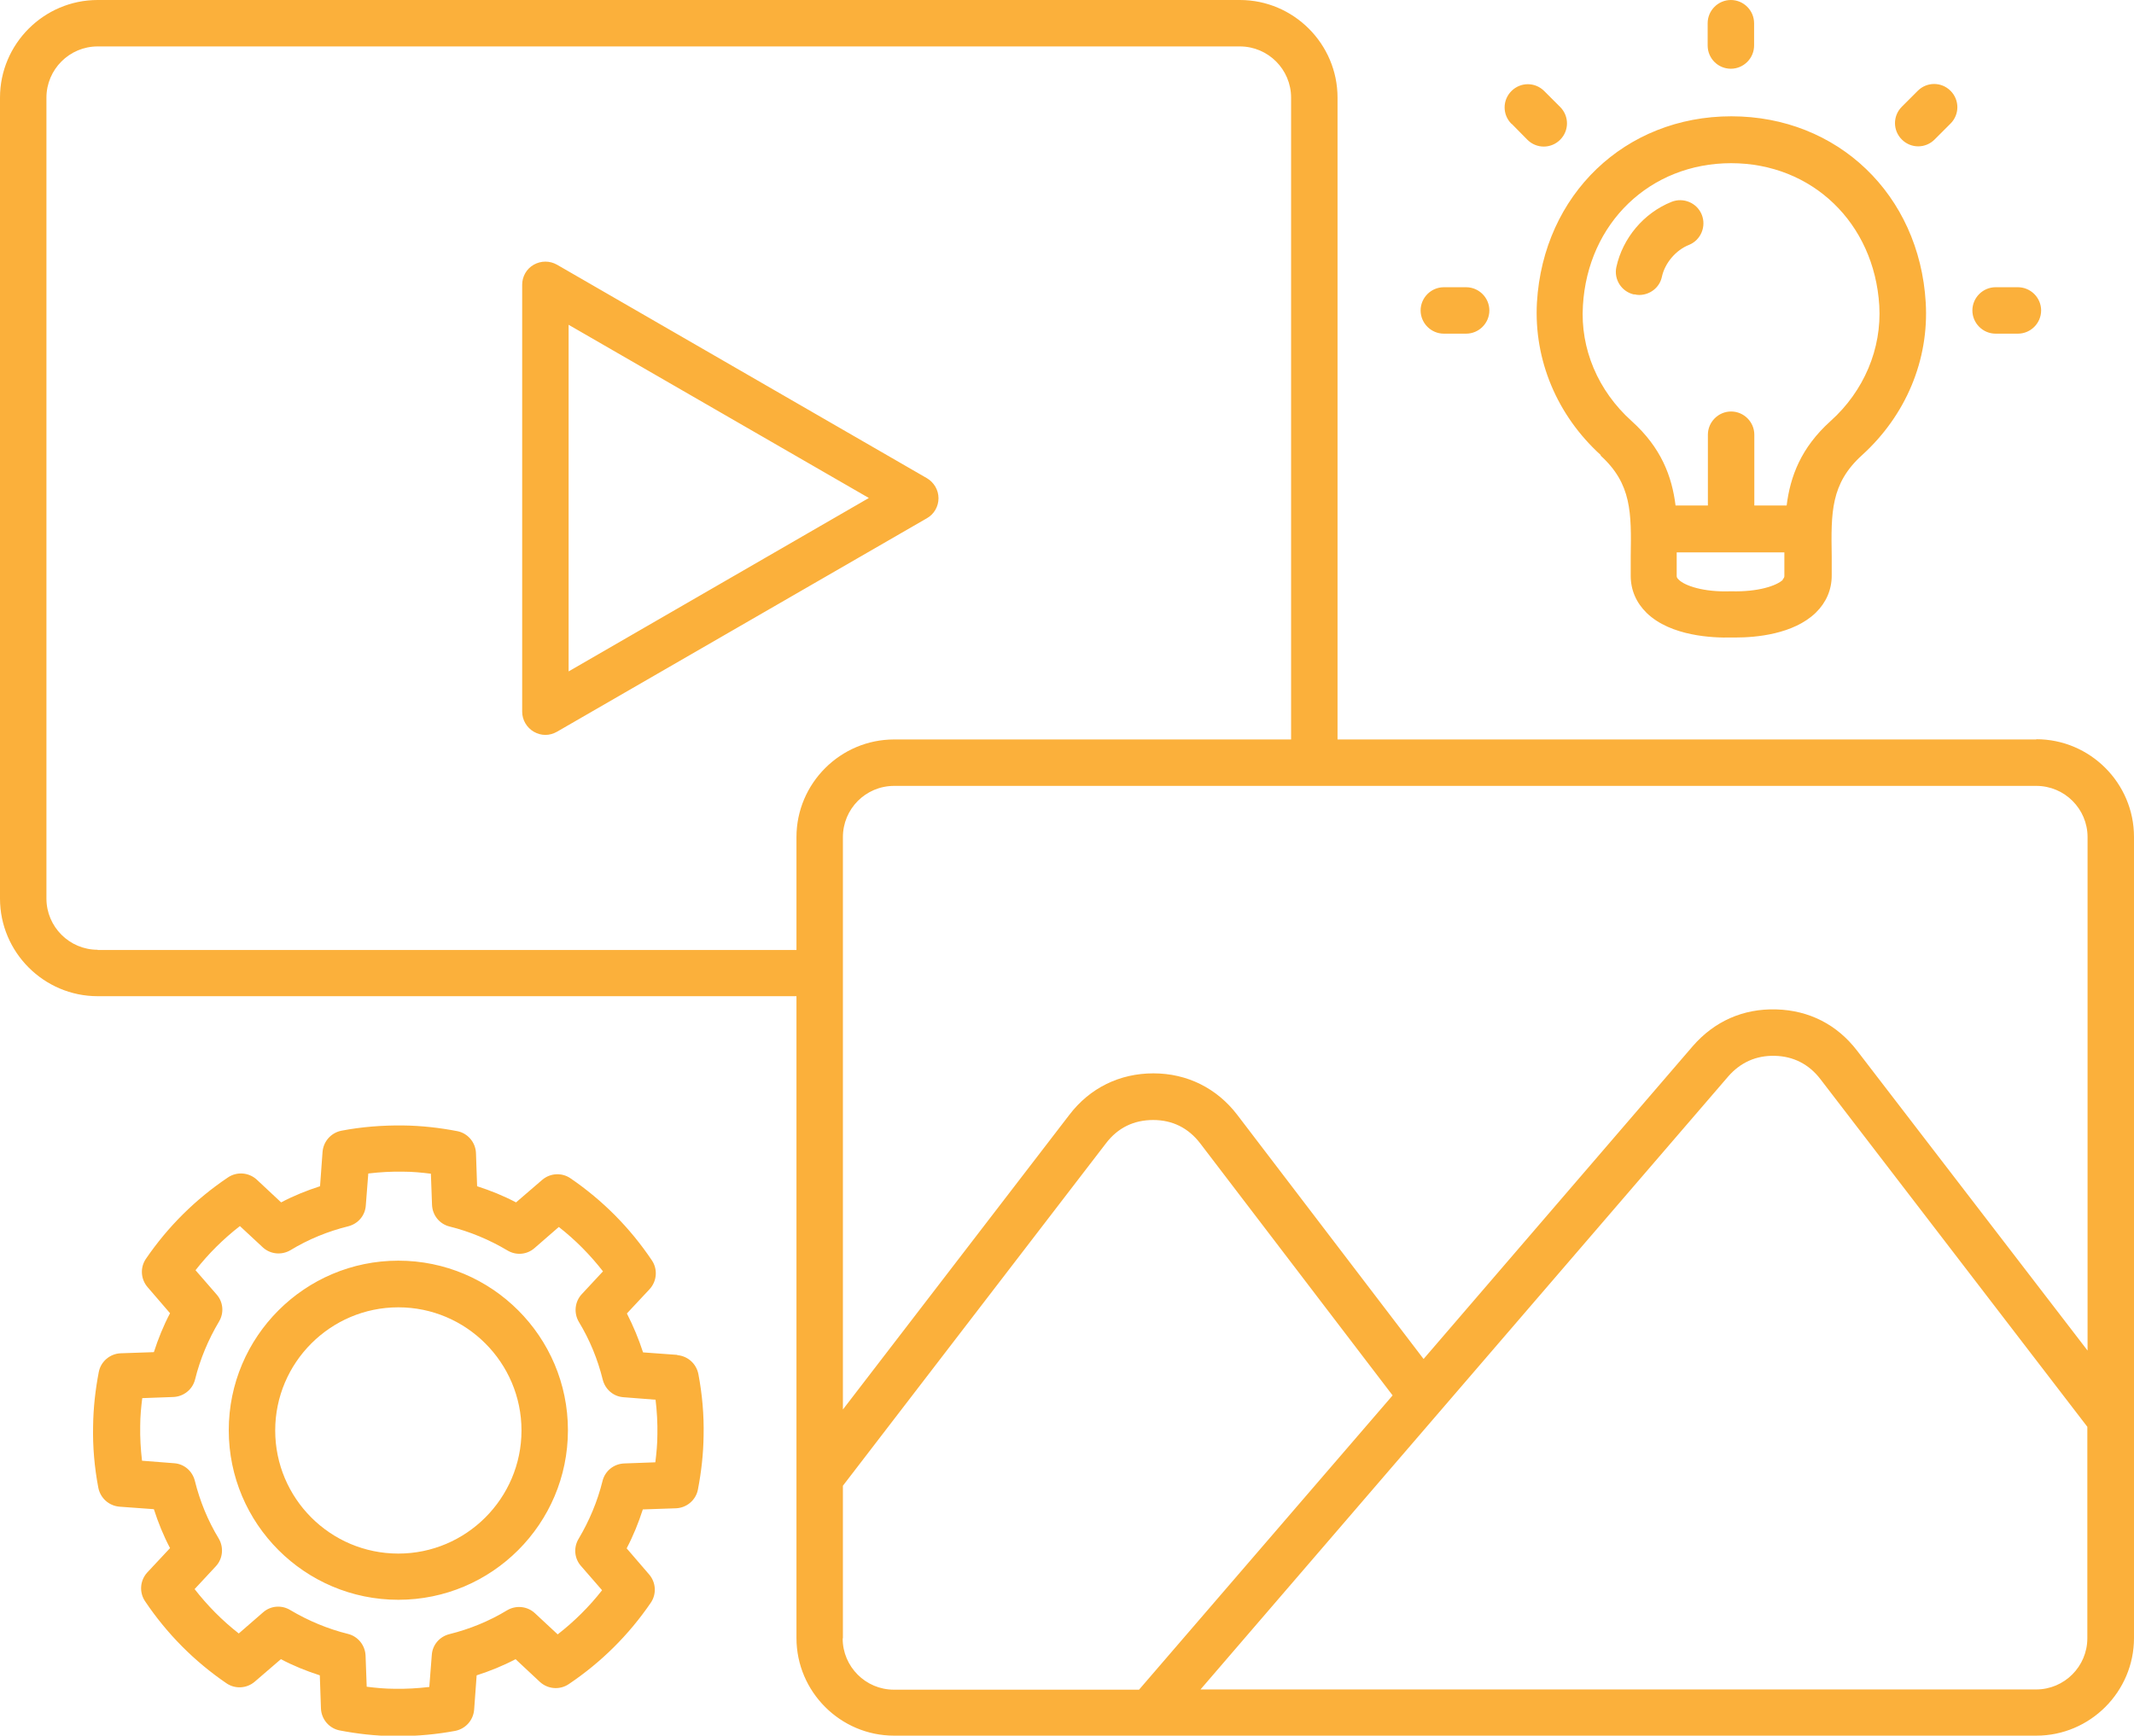 <svg xmlns="http://www.w3.org/2000/svg" id="Layer_2" viewBox="0 0 93.75 76.26"><defs><style>      .cls-1 {        fill: #fbb03b;      }    </style></defs><g id="Layer_1-2" data-name="Layer_1"><path class="cls-1" d="M71.79,12.94c-.55-.12-.9-.66-.78-1.21.28-1.27,1.2-2.37,2.42-2.86.52-.21,1.12.04,1.33.56.21.52-.04,1.12-.56,1.33-.58.23-1.06.8-1.19,1.4-.1.48-.53.8-1,.8-.07,0-.14-.01-.21-.03h0ZM89.46,74.23h-36.72l23.18-26.93c.54-.62,1.23-.93,2.05-.91.82.02,1.5.37,2,1.02l11.73,15.28v9.29c0,1.24-1.01,2.25-2.25,2.25h0ZM37.03,71.98v-6.7l11.56-15.05c.52-.68,1.22-1.02,2.07-1.02s1.55.35,2.07,1.03l8.45,11.07-11.14,12.93h-10.77c-1.24,0-2.25-1.01-2.25-2.25h0ZM4.29,41.73c-1.24,0-2.25-1.01-2.25-2.25V4.29c0-1.24,1.01-2.25,2.25-2.25h50.18c1.24,0,2.25,1.01,2.25,2.25v28.2h-17.44c-2.36,0-4.29,1.93-4.29,4.29v4.96H4.29s0,0,0,0ZM91.71,36.78v22.56l-10.12-13.17c-.88-1.15-2.11-1.78-3.56-1.82-1.45-.04-2.71.52-3.66,1.61l-11.83,13.75-8.18-10.72c-.9-1.18-2.21-1.83-3.69-1.83h0c-1.48,0-2.79.64-3.69,1.82l-9.95,12.95v-25.15c0-1.24,1-2.25,2.25-2.25h50.18c1.24,0,2.25,1.01,2.25,2.25h0ZM89.46,32.49h-30.7V4.29c0-2.36-1.93-4.29-4.29-4.29H4.29C1.93,0,0,1.93,0,4.29v35.19c0,2.36,1.93,4.29,4.29,4.29h30.7v28.2c0,2.36,1.93,4.29,4.29,4.29h50.18c2.36,0,4.29-1.93,4.29-4.29v-35.2c0-2.36-1.93-4.29-4.29-4.29h0ZM24.98,29.5v-15.23l13.19,7.61-13.19,7.62ZM41.23,21.89c0-.36-.2-.7-.51-.88l-16.25-9.38c-.32-.18-.7-.18-1.02,0-.32.18-.51.52-.51.88v18.76c0,.36.2.7.51.88.16.09.33.14.51.14s.35-.05.51-.14l16.25-9.38c.32-.18.51-.52.51-.88h0ZM17.5,68.26c-2.99,0-5.41-2.43-5.41-5.41s2.43-5.41,5.41-5.41,5.41,2.43,5.41,5.41-2.43,5.41-5.41,5.41ZM17.5,55.39c-4.11,0-7.45,3.34-7.45,7.45s3.34,7.45,7.45,7.45,7.45-3.34,7.45-7.45-3.34-7.45-7.45-7.45ZM28.79,64.25l-1.37.05c-.46.02-.84.33-.95.77-.22.89-.58,1.75-1.05,2.54-.23.38-.19.86.1,1.19l.93,1.07c-.57.73-1.23,1.38-1.95,1.94l-1-.93c-.33-.31-.83-.36-1.22-.13-.79.48-1.65.83-2.54,1.05-.43.11-.74.47-.77.91l-.11,1.41c-.51.06-1.02.09-1.53.08-.41,0-.82-.04-1.22-.09l-.05-1.37c-.02-.45-.33-.84-.77-.95-.89-.22-1.75-.58-2.54-1.05-.38-.23-.86-.19-1.19.1l-1.07.93c-.73-.57-1.38-1.23-1.94-1.95l.93-1c.31-.33.36-.83.13-1.22-.48-.79-.83-1.65-1.05-2.54-.11-.43-.47-.74-.91-.77l-1.41-.11c-.06-.51-.09-1.02-.08-1.53,0-.41.04-.82.09-1.22l1.37-.05c.45-.02.84-.33.95-.77.22-.89.58-1.75,1.05-2.54.23-.38.19-.86-.1-1.19l-.93-1.07c.57-.73,1.23-1.38,1.95-1.94l1,.93c.33.31.83.36,1.22.13.79-.48,1.65-.83,2.54-1.05.43-.11.74-.47.77-.91l.11-1.41c.51-.06,1.02-.09,1.53-.08.41,0,.82.04,1.22.09l.05,1.37c.02.46.33.84.77.95.89.22,1.75.58,2.54,1.05.38.23.86.19,1.19-.1l1.07-.93c.73.57,1.38,1.23,1.94,1.95l-.93,1c-.31.33-.36.83-.13,1.22.48.79.83,1.65,1.05,2.54.11.43.47.74.91.77l1.41.11c.06.51.09,1.02.08,1.53,0,.41-.04.82-.09,1.22h0ZM29.76,59.53l-1.51-.11c-.19-.59-.43-1.16-.71-1.71l1-1.07c.32-.35.36-.87.1-1.26-.96-1.43-2.16-2.64-3.58-3.61-.38-.26-.89-.23-1.24.07l-1.15.99c-.55-.29-1.12-.52-1.71-.71l-.05-1.46c-.02-.47-.36-.87-.82-.96-.78-.15-1.57-.24-2.38-.25-.91-.01-1.82.06-2.71.23-.45.09-.79.46-.83.93l-.11,1.51c-.59.19-1.16.42-1.71.71l-1.07-1c-.35-.32-.87-.36-1.26-.1-1.43.96-2.64,2.16-3.61,3.58-.26.38-.23.89.07,1.24l.99,1.15c-.29.55-.52,1.12-.71,1.71l-1.46.05c-.47.02-.87.36-.96.82-.15.78-.24,1.57-.25,2.38-.02.91.06,1.82.23,2.71.09.45.46.79.93.83l1.51.11c.19.59.42,1.16.71,1.71l-1,1.07c-.32.35-.36.87-.1,1.26.96,1.43,2.16,2.64,3.58,3.61.38.26.89.23,1.24-.07l1.15-.99c.55.29,1.12.52,1.71.71l.05,1.46c.02.47.36.87.82.96.78.15,1.57.24,2.38.25.07,0,.15,0,.22,0,.84,0,1.67-.08,2.48-.23.45-.09.79-.46.83-.93l.11-1.51c.59-.19,1.16-.42,1.71-.71l1.07,1c.35.32.87.36,1.26.1,1.43-.96,2.64-2.16,3.61-3.58.26-.38.23-.89-.07-1.24l-.99-1.15c.29-.55.52-1.12.71-1.71l1.46-.05c.47-.02.87-.36.96-.82.15-.78.24-1.57.25-2.37.02-.91-.06-1.82-.23-2.71-.09-.45-.46-.79-.93-.83h0ZM83.55,6.13c-.4-.4-.4-1.04,0-1.44l.7-.7c.4-.4,1.04-.4,1.44,0,.4.4.4,1.04,0,1.44l-.7.7c-.2.2-.46.3-.72.3s-.52-.1-.72-.3h0ZM86.65,13.64c0-.56.46-1.02,1.02-1.02h.98c.56,0,1.02.46,1.02,1.02s-.46,1.02-1.02,1.02h-.98c-.56,0-1.02-.46-1.02-1.02ZM62.41,13.64c0-.56.46-1.02,1.02-1.02h.98c.56,0,1.02.46,1.02,1.02s-.46,1.02-1.02,1.02h-.98c-.56,0-1.02-.46-1.02-1.02h0ZM66.4,5.44c-.4-.4-.4-1.04,0-1.44.4-.4,1.04-.4,1.44,0l.7.7c.4.4.4,1.04,0,1.44-.2.2-.46.3-.72.3s-.52-.1-.72-.3l-.69-.7ZM75.02,2v-.98c0-.56.46-1.02,1.02-1.02s1.02.46,1.02,1.02v.98c0,.56-.46,1.02-1.02,1.02-.57,0-1.02-.46-1.02-1.02ZM69.54,13.43c.21-3.63,2.95-6.26,6.51-6.26s6.29,2.63,6.51,6.26c.11,1.89-.67,3.75-2.14,5.07-1.3,1.17-1.77,2.43-1.93,3.71h-1.42v-3.11c0-.56-.46-1.02-1.02-1.02s-1.02.46-1.02,1.02v3.11h-1.42c-.16-1.28-.63-2.54-1.93-3.71-1.48-1.33-2.26-3.18-2.14-5.07ZM78.33,25.47c-.28.27-1.1.54-2.26.51h-.06c-1.16.04-1.99-.24-2.26-.51-.09-.08-.09-.13-.09-.17,0-.27,0-.54,0-.8,0-.08,0-.16,0-.23h4.73c0,.08,0,.16,0,.23,0,.26,0,.53,0,.8,0,.04,0,.08-.08.17h0ZM70.31,20.01c1.38,1.25,1.36,2.52,1.33,4.45,0,.27,0,.55,0,.84,0,.62.24,1.18.7,1.63,1.06,1.03,2.93,1.1,3.71,1.08.06,0,.13,0,.21,0,.87,0,2.53-.14,3.51-1.09.46-.45.7-1.01.7-1.63,0-.29,0-.56,0-.84-.03-1.93-.05-3.2,1.33-4.45,1.93-1.75,2.95-4.19,2.8-6.71-.28-4.74-3.87-8.18-8.54-8.18s-8.26,3.44-8.54,8.18c-.14,2.52.88,4.96,2.81,6.71h0Z"></path></g></svg>